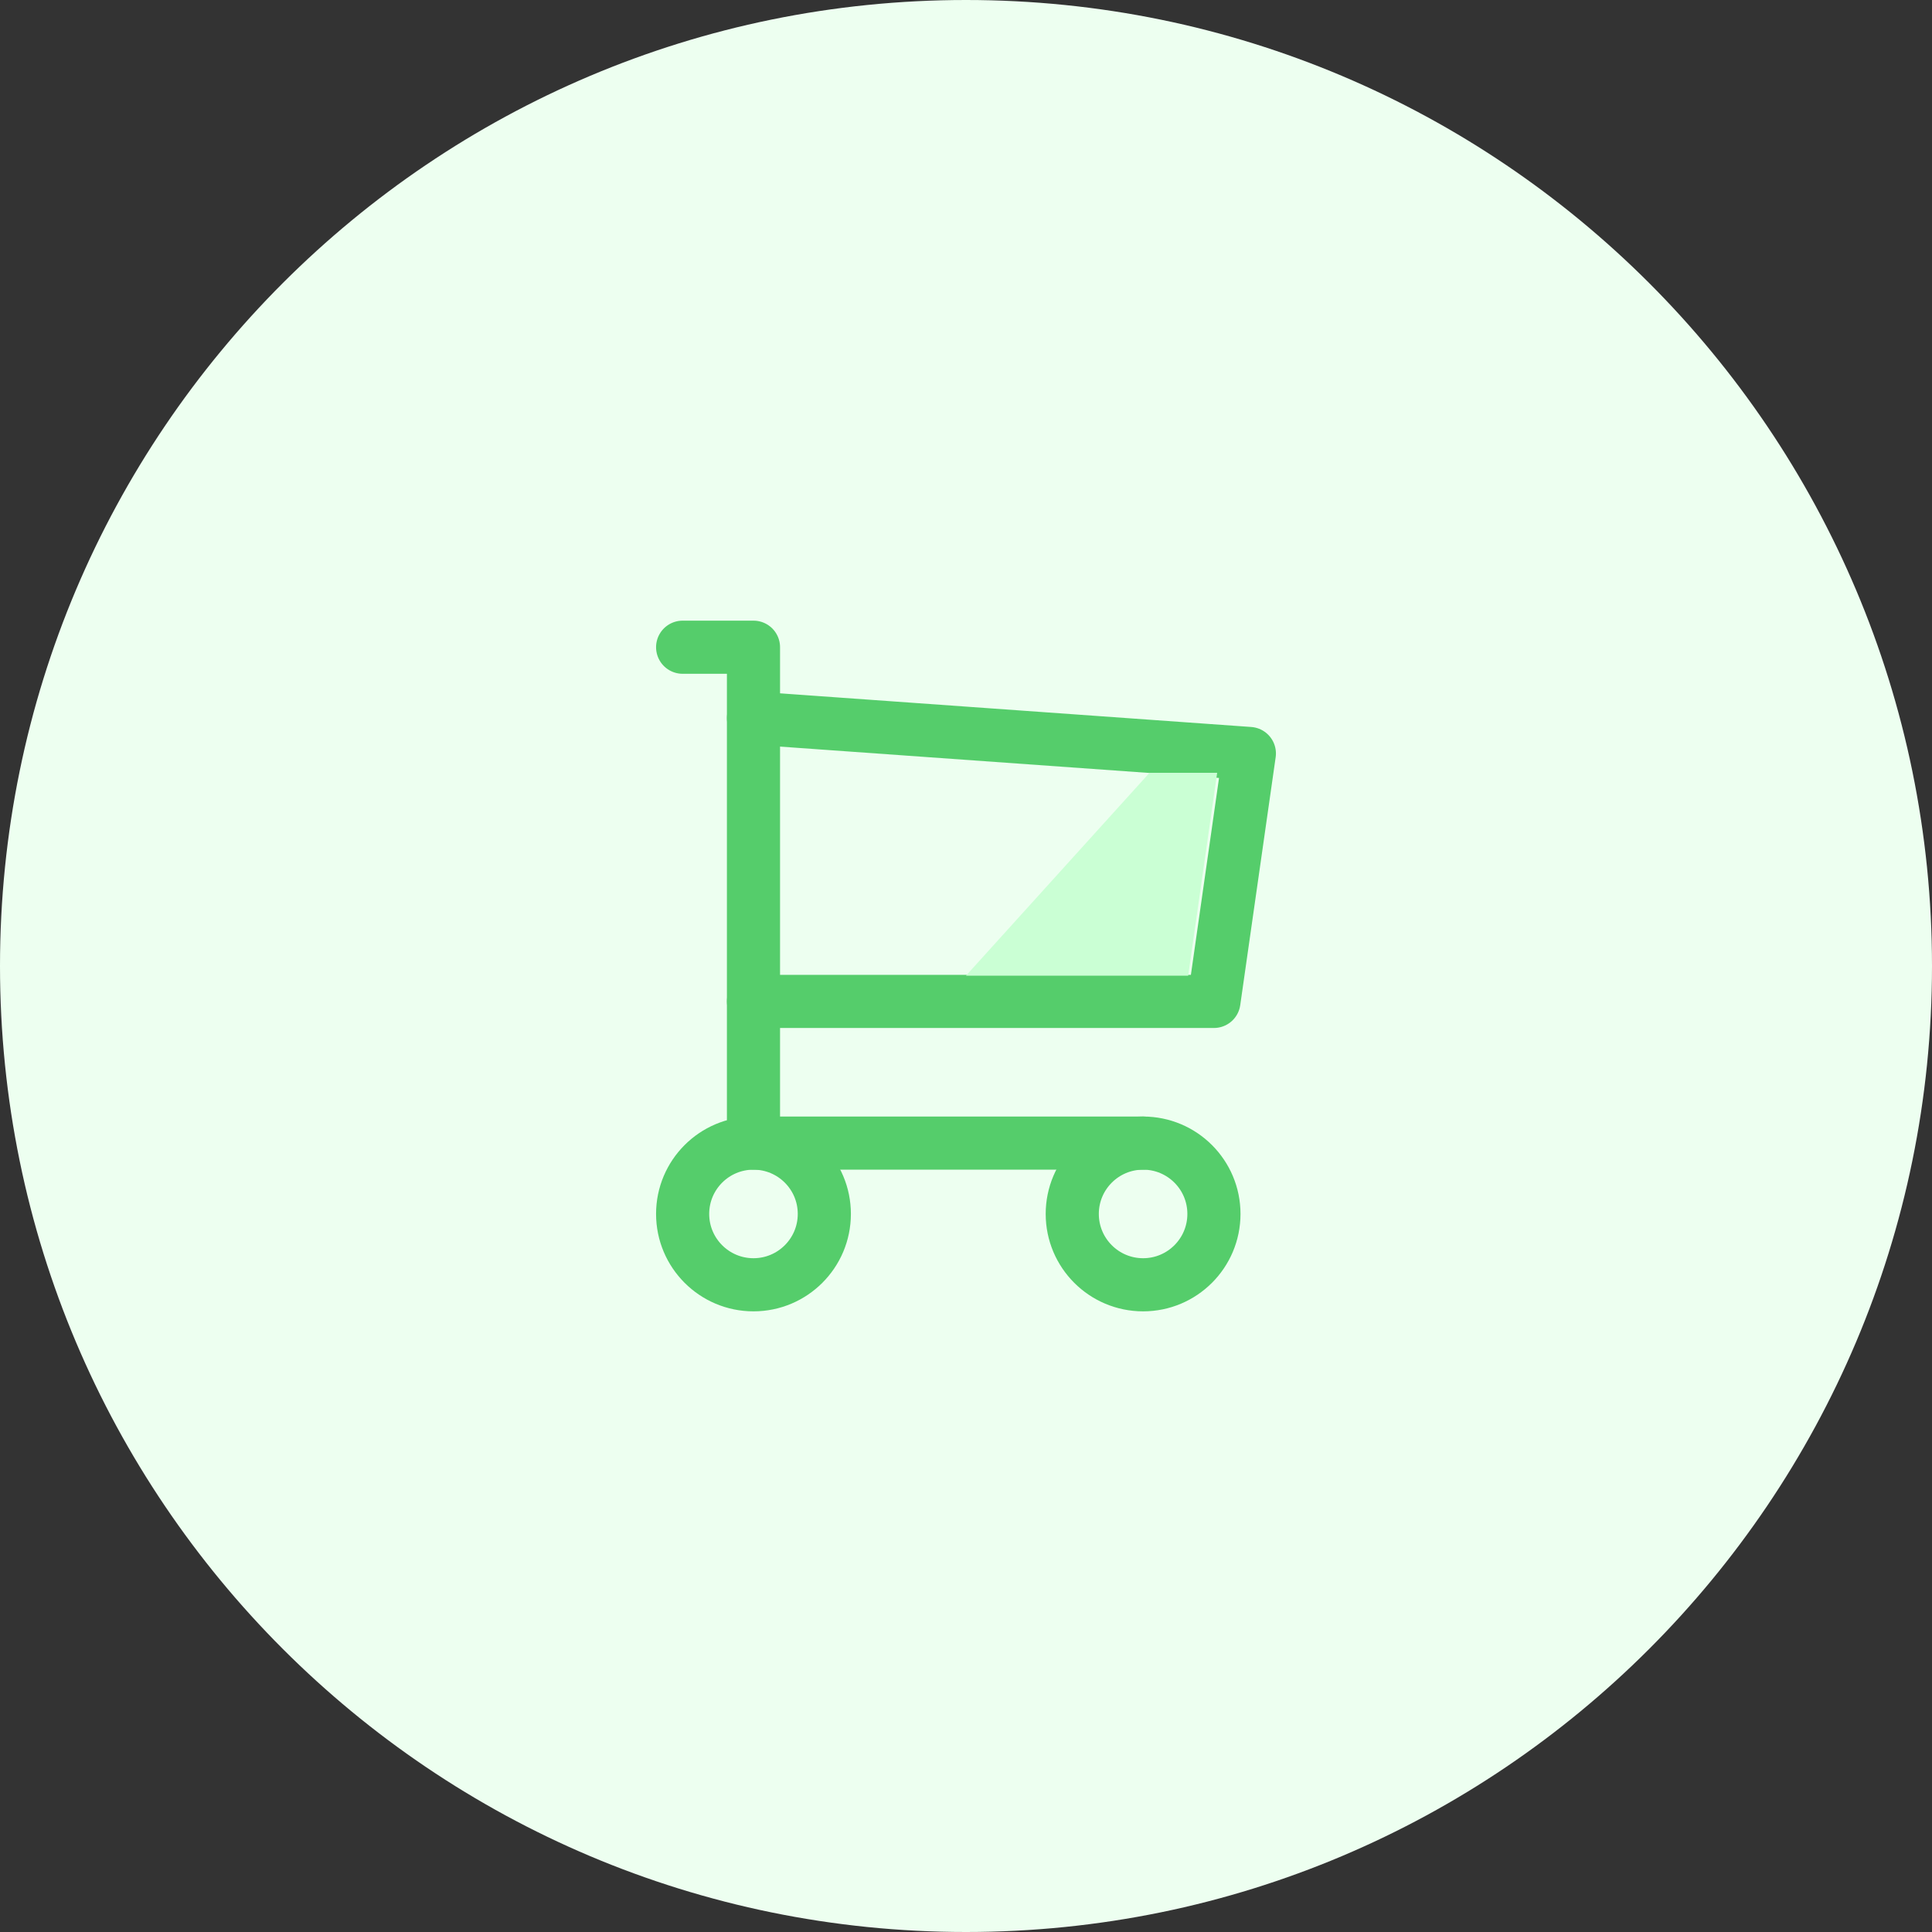 <svg width="100" height="100" viewBox="0 0 100 100" fill="none" xmlns="http://www.w3.org/2000/svg">
<rect x="0" y="0" width="100" height="100" fill="#333333" stroke="none"/>
<path d="M50 100C77.614 100 100 77.614 100 50C100 22.386 77.614 0 50 0C22.386 0 0 22.386 0 50C0 77.614 22.386 100 50 100Z" fill="#EDFFF0"/>
<path d="M39 66.5C41.025 66.5 42.667 64.858 42.667 62.833C42.667 60.808 41.025 59.167 39 59.167C36.975 59.167 35.333 60.808 35.333 62.833C35.333 64.858 36.975 66.5 39 66.5Z" stroke="#55CD6B" stroke-width="2.75" stroke-linecap="round" stroke-linejoin="round"/>
<path d="M59.167 66.5C61.192 66.5 62.833 64.858 62.833 62.833C62.833 60.808 61.192 59.167 59.167 59.167C57.142 59.167 55.5 60.808 55.5 62.833C55.5 64.858 57.142 66.5 59.167 66.5Z" stroke="#55CD6B" stroke-width="2.75" stroke-linecap="round" stroke-linejoin="round"/>
<path d="M59.167 59.167H39V33.5H35.333" stroke="#55CD6B" stroke-width="2.75" stroke-linecap="round" stroke-linejoin="round"/>
<path d="M39 37.167L64.667 39L62.833 51.833H39" stroke="#55CD6B" stroke-width="2.75" stroke-linecap="round" stroke-linejoin="round"/>
<path d="M61.5 50.5H50L59.5 40H63L61.5 50.5Z" fill="#CAFFD4"/>
</svg>
